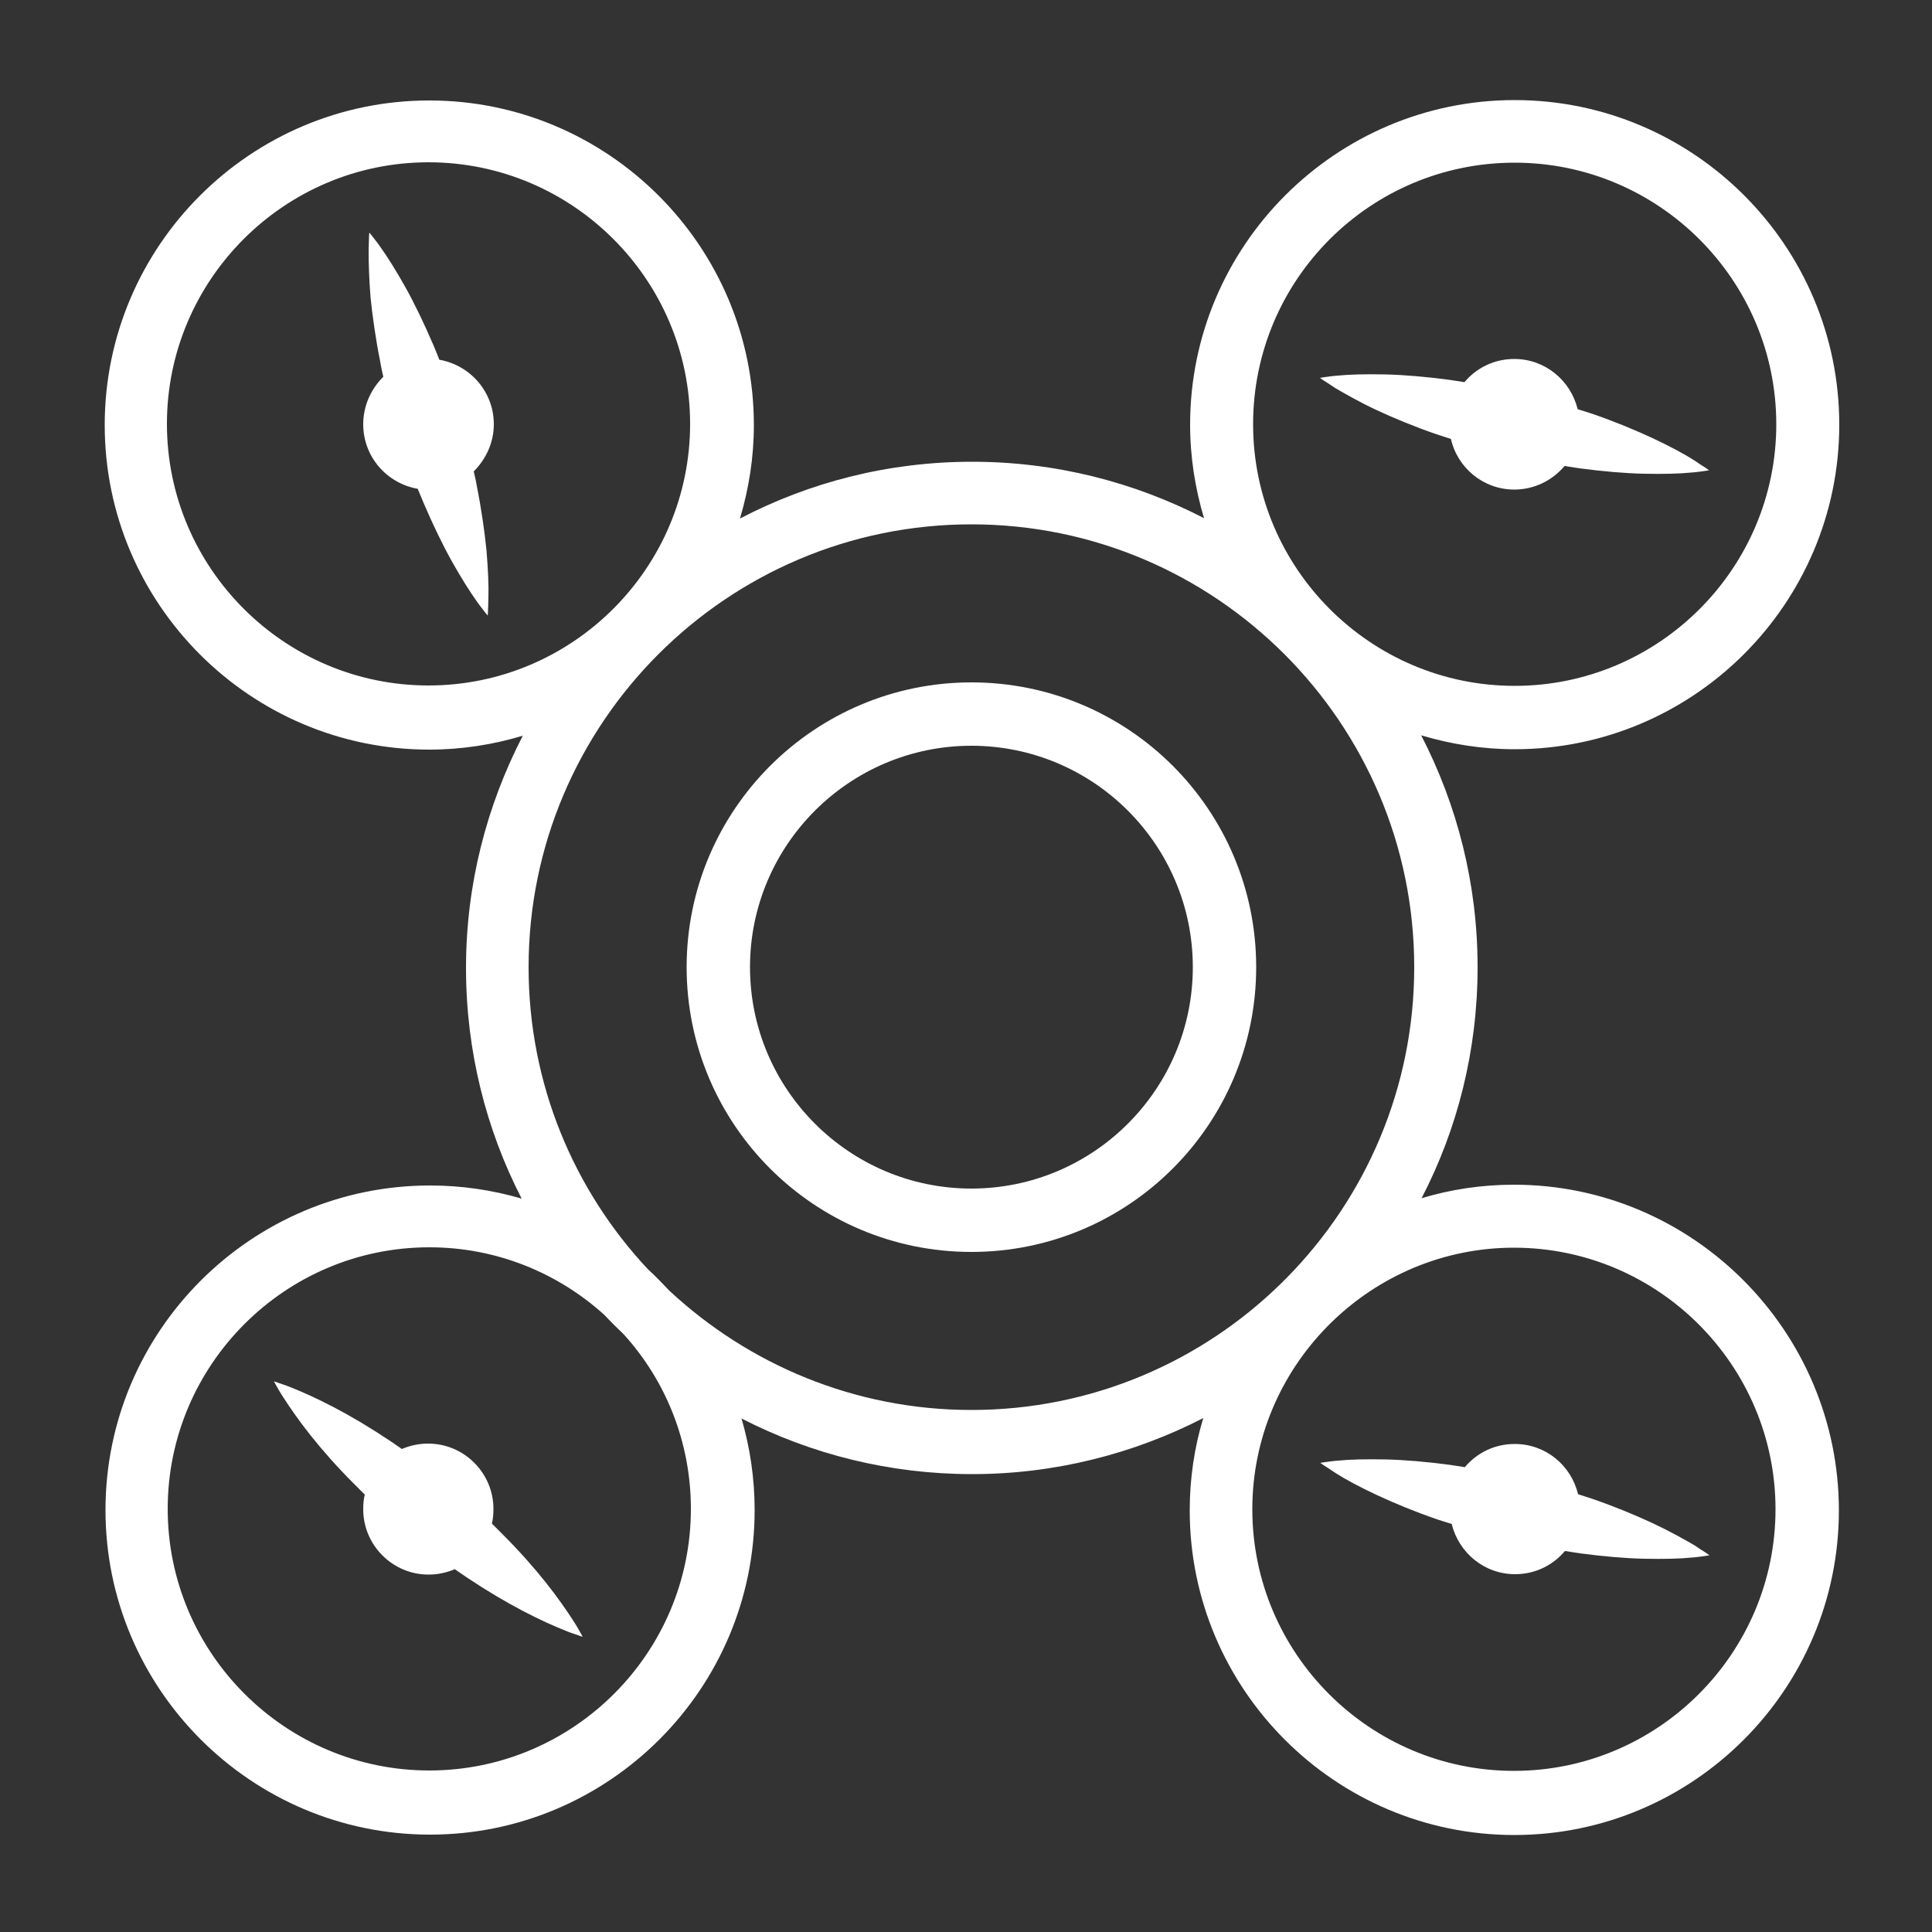 <?xml version="1.0" encoding="utf-8"?>
<!-- Generator: Adobe Illustrator 19.1.0, SVG Export Plug-In . SVG Version: 6.00 Build 0)  -->
<svg version="1.1" id="Layer_1" xmlns="http://www.w3.org/2000/svg" xmlns:xlink="http://www.w3.org/1999/xlink" x="0px" y="0px"
	 viewBox="0 0 500 500" style="enable-background:new 0 0 500 500;" xml:space="preserve">
<rect x="0" y="0" width="500" height="500" fill="#333333" stroke="none"/>
<style type="text/css">
	.st0{fill:#FFFFFF;}
</style>
<g>
	<path class="st0" d="M391.8,306.6c-8.3,0-16.3,1.2-23.9,3.5c9.3-17.9,14.5-38.3,14.5-59.8c0-21.6-5.3-42-14.6-60
		c7.7,2.3,15.8,3.6,24.2,3.6c46.3,0,84-37.7,84-84s-37.7-84-84-84s-84,37.7-84,84c0,8.4,1.3,16.5,3.6,24.2
		c-18-9.3-38.4-14.6-60-14.6c-21.7,0-42.1,5.3-60.1,14.7c2.3-7.7,3.6-15.8,3.6-24.2c0-46.3-37.7-84-84-84s-84,37.7-84,84
		s37.7,84,84,84c8.4,0,16.6-1.3,24.2-3.6c-9.3,18-14.7,38.4-14.7,60.1c0,21.5,5.2,41.8,14.4,59.7c-7.5-2.2-15.5-3.4-23.7-3.4
		c-46.3,0-84,37.7-84,84s37.7,84,84,84s84-37.7,84-84c0-8.2-1.2-16.2-3.4-23.7c17.9,9.2,38.2,14.4,59.7,14.4
		c21.5,0,41.9-5.3,59.8-14.5c-2.3,7.6-3.5,15.6-3.5,23.9c0,46.3,37.7,84,84,84s84-37.7,84-84S438.2,306.6,391.8,306.6z M392,42.1
		c37.3,0,67.7,30.4,67.7,67.7c0,37.3-30.4,67.7-67.7,67.7s-67.7-30.4-67.7-67.7C324.3,72.4,354.6,42.1,392,42.1z M43.2,109.7
		c0-37.3,30.4-67.7,67.7-67.7s67.7,30.4,67.7,67.7c0,37.3-30.4,67.7-67.7,67.7S43.2,147,43.2,109.7z M178.8,390.5
		c0,37.3-30.4,67.7-67.7,67.7s-67.7-30.4-67.7-67.7s30.4-67.7,67.7-67.7c17.4,0,33.2,6.6,45.2,17.4c1.6,1.7,3.3,3.4,5.1,5.1
		C172.3,357.3,178.8,373.2,178.8,390.5z M251.4,364.9c-30.2,0-57.7-11.8-78.2-30.9c-1.8-1.9-3.6-3.8-5.5-5.5
		c-19.2-20.5-30.9-48-30.9-78.2c0-63.2,51.4-114.6,114.6-114.6c63.2,0,114.6,51.4,114.6,114.6c0,31.3-12.6,59.7-33,80.4
		c-0.4,0.4-0.8,0.8-1.2,1.2C311.1,352.3,282.7,364.9,251.4,364.9z M391.8,458.3c-37.3,0-67.7-30.4-67.7-67.7
		c0-18.4,7.4-35,19.3-47.2c0.4-0.4,0.8-0.8,1.2-1.2c12.2-11.9,28.9-19.3,47.2-19.3c37.3,0,67.7,30.4,67.7,67.7
		S429.1,458.3,391.8,458.3z"/>
	<path class="st0" d="M356.2,106.1c4.5,2.1,9.8,4.3,15.6,6.3c1.2,0.4,2.5,0.8,3.7,1.2c1.7,7.5,8.4,13.1,16.4,13.1
		c5.2,0,9.9-2.4,13-6.1c1.3,0.2,2.6,0.4,3.9,0.6c6,0.8,11.8,1.3,16.7,1.4c5,0.1,9.2,0,12.1-0.3c1.5-0.1,2.7-0.3,3.5-0.4
		c0.8-0.1,1.2-0.2,1.2-0.2s-0.4-0.3-1-0.7c-0.7-0.4-1.7-1.1-2.9-1.9c-2.5-1.6-6.2-3.6-10.7-5.7c-4.5-2.1-9.8-4.3-15.6-6.3
		c-1.2-0.4-2.5-0.8-3.8-1.2c-1.8-7.4-8.4-13-16.4-13c-5.2,0-9.8,2.3-12.9,6c-1.3-0.2-2.6-0.4-3.9-0.6c-6-0.8-11.8-1.3-16.7-1.4
		c-5-0.1-9.2,0-12.1,0.3c-1.5,0.1-2.7,0.3-3.5,0.4c-0.8,0.1-1.2,0.2-1.2,0.2s0.4,0.3,1,0.7c0.7,0.4,1.7,1.1,2.9,1.9
		C348.1,101.9,351.7,104,356.2,106.1z"/>
	<path class="st0" d="M427.7,394.2c-4.5-2.1-9.8-4.3-15.6-6.3c-1.2-0.4-2.5-0.8-3.7-1.2c-1.8-7.5-8.4-13-16.4-13
		c-5.2,0-9.8,2.3-12.9,6c-1.3-0.2-2.6-0.4-3.9-0.6c-6-0.8-11.8-1.3-16.7-1.4c-5-0.1-9.2,0-12.1,0.3c-1.5,0.1-2.7,0.3-3.5,0.4
		c-0.8,0.1-1.2,0.2-1.2,0.2s0.4,0.3,1,0.7c0.7,0.4,1.7,1.1,2.9,1.9c2.5,1.6,6.2,3.6,10.7,5.7c4.5,2.1,9.8,4.3,15.6,6.3
		c1.2,0.4,2.5,0.8,3.8,1.2c1.8,7.4,8.4,13,16.4,13c5.2,0,9.8-2.3,12.9-6c1.3,0.2,2.6,0.4,3.9,0.6c6,0.8,11.8,1.3,16.7,1.4
		c5,0.1,9.2,0,12.1-0.3c1.5-0.1,2.7-0.3,3.5-0.4c0.8-0.1,1.2-0.2,1.2-0.2s-0.4-0.3-1-0.7c-0.7-0.4-1.7-1.1-2.9-1.9
		C435.9,398.4,432.2,396.3,427.7,394.2z"/>
	<path class="st0" d="M148.4,419.5c-1.6-2.5-4-6-7.1-9.9c-3.1-3.9-6.9-8.2-11.2-12.5c-0.9-0.9-1.8-1.8-2.8-2.8
		c0.3-1.2,0.4-2.5,0.4-3.8c0-9.3-7.6-16.9-16.9-16.9c-2.4,0-4.7,0.5-6.8,1.4c-1.1-0.8-2.2-1.5-3.2-2.2c-5.1-3.4-10-6.3-14.4-8.6
		c-4.4-2.3-8.2-4-11-5.1c-1.4-0.6-2.5-0.9-3.3-1.2c-0.8-0.3-1.2-0.4-1.2-0.4s0.2,0.4,0.6,1.1c0.4,0.7,1,1.8,1.8,3
		c1.6,2.5,4,6,7.1,9.9c3.1,3.9,6.9,8.2,11.2,12.5c0.9,0.9,1.9,1.9,2.8,2.8c-0.3,1.2-0.4,2.5-0.4,3.8c0,9.3,7.6,16.9,16.9,16.9
		c2.4,0,4.7-0.5,6.8-1.4c1.1,0.8,2.2,1.5,3.2,2.2c5.1,3.4,10,6.3,14.4,8.6c4.4,2.3,8.2,4,11,5.1c1.4,0.6,2.5,0.9,3.3,1.2
		c0.8,0.3,1.2,0.4,1.2,0.4s-0.2-0.4-0.6-1.1C149.8,421.8,149.2,420.7,148.4,419.5z"/>
	<path class="st0" d="M127.8,109.8c0-8.4-6.1-15.3-14.1-16.7c-0.5-1.3-1-2.5-1.5-3.7c-2.4-5.6-4.9-10.8-7.3-15.1
		c-2.4-4.3-4.7-7.9-6.4-10.3c-0.8-1.2-1.6-2.1-2.1-2.8c-0.5-0.6-0.8-1-0.8-1s-0.1,0.4-0.1,1.2c0,0.8-0.1,2-0.1,3.5
		c0,3,0.1,7.2,0.5,12.1c0.5,4.9,1.3,10.6,2.5,16.6c0.2,1.3,0.5,2.6,0.8,3.9C96,100.7,94,105,94,109.8c0,8.4,6.1,15.3,14.1,16.7
		c0.5,1.2,1,2.4,1.5,3.6c2.4,5.6,4.9,10.8,7.3,15.1c2.4,4.3,4.7,7.9,6.4,10.3c0.8,1.2,1.6,2.1,2.1,2.8c0.5,0.6,0.8,1,0.8,1
		s0.1-0.4,0.1-1.3c0-0.8,0.1-2,0.1-3.5c0.1-3-0.1-7.2-0.5-12.1c-0.5-4.9-1.3-10.6-2.5-16.6c-0.2-1.3-0.5-2.5-0.8-3.8
		C125.8,118.8,127.8,114.5,127.8,109.8z"/>
	<path class="st0" d="M251.4,176.6c-40.6,0-73.7,33-73.7,73.7s33,73.7,73.7,73.7s73.7-33,73.7-73.7S292.1,176.6,251.4,176.6z
		 M251.4,307.6c-31.6,0-57.3-25.7-57.3-57.3c0-31.6,25.7-57.3,57.3-57.3s57.3,25.7,57.3,57.3C308.7,281.9,283,307.6,251.4,307.6z"/>
</g>
</svg>
